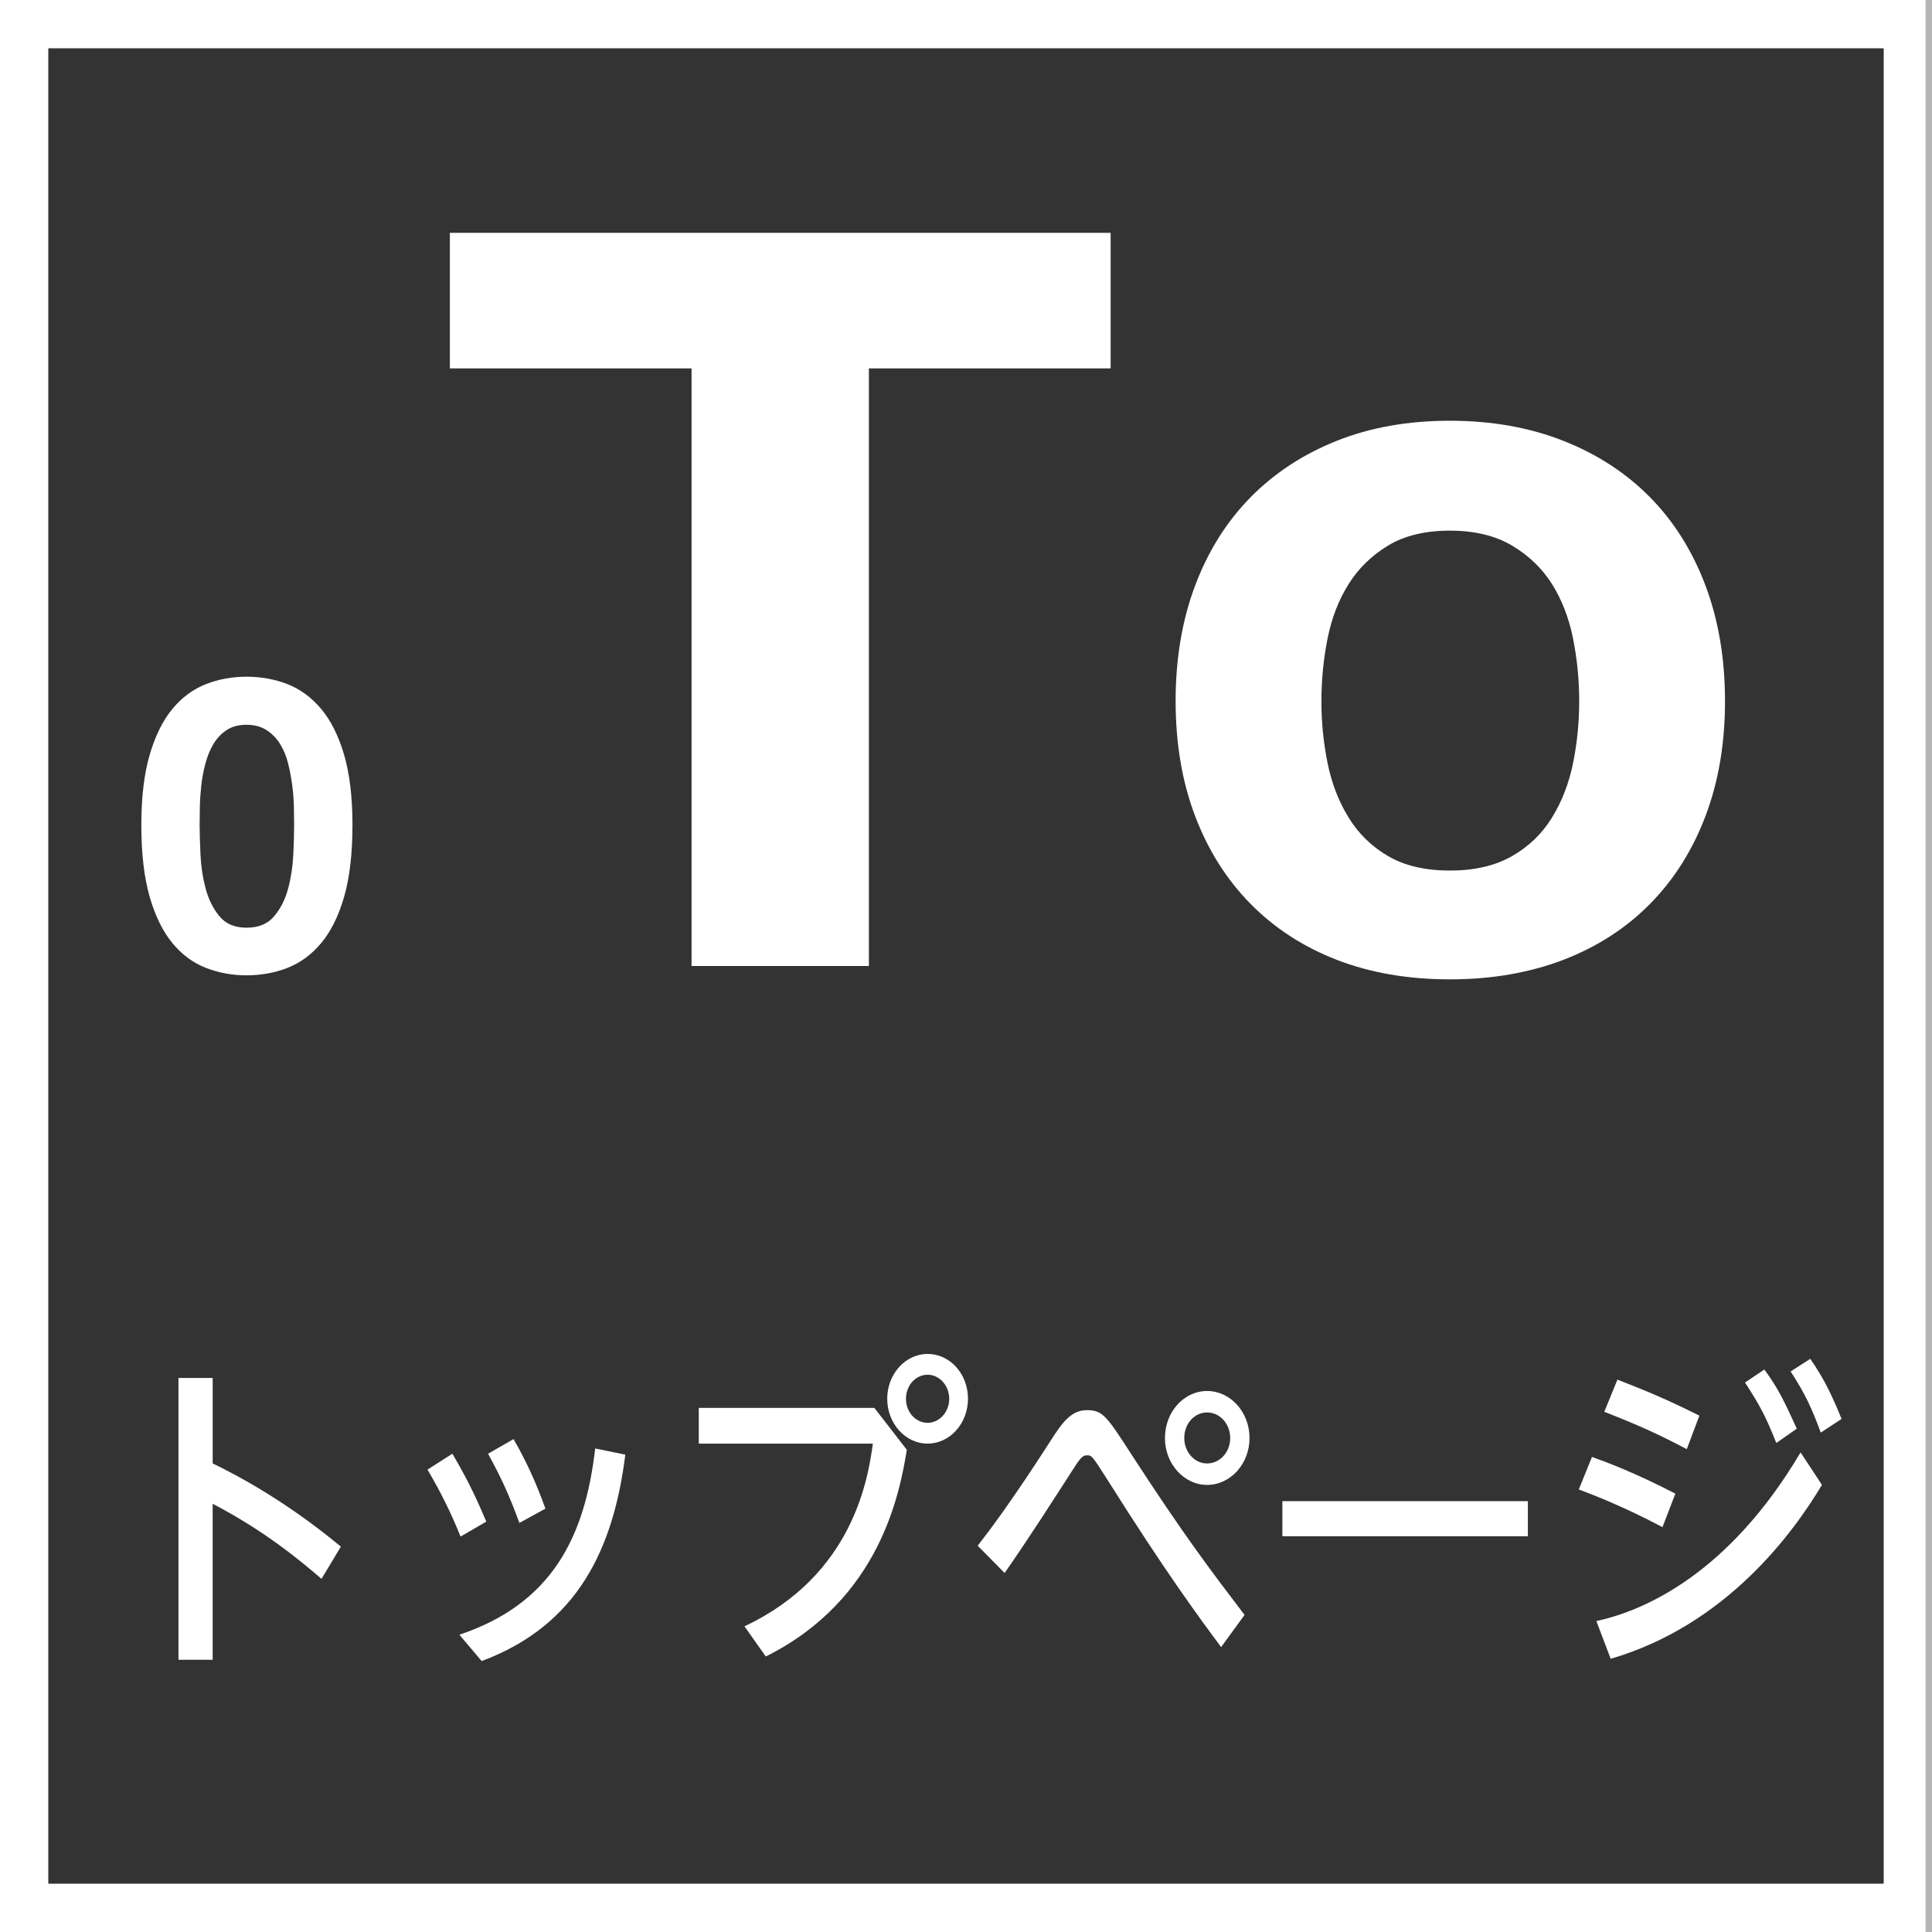 <?xml version="1.0" encoding="utf-8"?>
<!-- Generator: Adobe Illustrator 15.0.2, SVG Export Plug-In  -->
<!DOCTYPE svg PUBLIC "-//W3C//DTD SVG 1.1//EN" "http://www.w3.org/Graphics/SVG/1.1/DTD/svg11.dtd">
<svg version="1.1"
	 xmlns="http://www.w3.org/2000/svg" xmlns:xlink="http://www.w3.org/1999/xlink" xmlns:a="http://ns.adobe.com/AdobeSVGViewerExtensions/3.0/"
	 x="0px" y="0px" width="80px" height="80px" viewBox="0 0 80 80" overflow="visible" enable-background="new 0 0 80 80"
	 xml:space="preserve">
<rect x="0" y="0" width="80" height="80" fill="#333333" stroke="none"/>
<defs>
</defs>
<path fill="#FFFFFF" d="M13.313,65.377c-0.86-0.74-2.338-1.979-4.507-3.109v6.459H7.39V57.059h1.417v3.539
	c1.066,0.512,3.09,1.602,5.307,3.445L13.313,65.377z"/>
<path fill="#FFFFFF" d="M18.732,60.195c0.666,1.129,1.041,1.951,1.405,2.812l-1.066,0.619c-0.399-0.982-0.764-1.736-1.369-2.773
	L18.732,60.195z M25.893,60.234c-0.485,3.85-1.938,7.053-5.949,8.547l-0.921-1.09c3.805-1.279,5.198-4.012,5.622-7.713
	L25.893,60.234z M21.264,59.59c0.51,0.887,0.909,1.734,1.321,2.879l-1.078,0.592c-0.4-1.09-0.715-1.803-1.297-2.865L21.264,59.59z"
	/>
<path fill="#FFFFFF" d="M36.205,58.297l1.345,1.736c-0.291,1.764-1.09,6.191-5.84,8.559l-0.884-1.25
	c4.531-2.127,5.125-6.178,5.318-7.564h-7.209v-1.48H36.205z M40.082,57.92c0,1.023-0.751,1.857-1.672,1.857
	c-0.933,0-1.672-0.848-1.672-1.857c0-1.035,0.764-1.857,1.672-1.857S40.082,56.871,40.082,57.92z M37.514,57.92
	c0,0.566,0.412,0.996,0.896,0.996s0.896-0.443,0.896-0.996c0-0.551-0.412-0.996-0.896-0.996S37.514,57.355,37.514,57.92z"/>
<path fill="#FFFFFF" d="M50.564,68.203c-0.872-1.172-2.313-3.123-4.7-6.918c-0.654-1.023-0.654-1.023-0.86-1.023
	c-0.146,0-0.242,0.068-0.509,0.484c-0.945,1.467-1.891,2.947-2.896,4.389l-1.115-1.131c0.461-0.592,1.405-1.83,3.029-4.361
	c0.436-0.672,0.812-1.252,1.49-1.252c0.654,0,0.812,0.229,1.854,1.844c2.205,3.393,3.247,4.752,4.677,6.635L50.564,68.203z
	 M51.74,59.549c0,1.062-0.788,1.938-1.757,1.938c-0.957,0-1.745-0.875-1.745-1.938c0-1.09,0.788-1.951,1.745-1.951
	S51.74,58.459,51.74,59.549z M49.038,59.549c0,0.564,0.412,1.049,0.945,1.049s0.957-0.471,0.957-1.049
	c0-0.605-0.437-1.062-0.957-1.062C49.462,58.486,49.038,58.943,49.038,59.549z"/>
<path fill="#FFFFFF" d="M63.265,62.16v1.453H53.1V62.16H63.265z"/>
<path fill="#FFFFFF" d="M68.84,63.236c-1.526-0.807-2.714-1.279-3.465-1.561l0.545-1.346c0.57,0.201,1.794,0.658,3.453,1.52
	L68.84,63.236z M75.443,61.486c-1.176,1.965-3.95,5.801-8.748,7.201l-0.593-1.562c1.986-0.43,5.476-1.951,8.456-6.984L75.443,61.486
	z M69.846,60.006c-1.224-0.646-2.048-1.01-3.416-1.547l0.545-1.332c1.309,0.51,2.132,0.861,3.393,1.492L69.846,60.006z
	 M73.057,56.709c0.557,0.754,0.812,1.279,1.345,2.449l-0.849,0.592c-0.424-1.062-0.654-1.52-1.296-2.502L73.057,56.709z
	 M74.959,56.266c0.581,0.834,0.92,1.561,1.296,2.488l-0.86,0.566c-0.388-1.037-0.63-1.574-1.248-2.531L74.959,56.266z"/>
<path fill="#FFFFFF" d="M80,80H0V0h80V80z M78,2H2v76h76V2z"/>
<path fill="#B5B5B6" d="M159.734,80h-80V0h80V80z M157.734,2h-76v76h76V2z"/>
<path fill="#FFFFFF" d="M18.628,15.254V9.641h27.361v5.613h-10.01V40h-7.343V15.254H18.628z"/>
<path fill="#FFFFFF" d="M49.488,24.246c0.538-1.43,1.304-2.648,2.296-3.656c0.992-1.006,2.183-1.785,3.571-2.338
	s2.948-0.83,4.678-0.83c1.729,0,3.295,0.277,4.698,0.83s2.601,1.332,3.593,2.338c0.992,1.008,1.758,2.227,2.296,3.656
	c0.538,1.432,0.809,3.027,0.809,4.785s-0.271,3.344-0.809,4.762s-1.304,2.629-2.296,3.635s-2.189,1.779-3.593,2.318
	c-1.403,0.537-2.97,0.807-4.698,0.807c-1.729,0-3.289-0.27-4.678-0.807c-1.389-0.539-2.579-1.312-3.571-2.318
	s-1.758-2.217-2.296-3.635c-0.539-1.418-0.808-3.004-0.808-4.762S48.949,25.678,49.488,24.246z M54.973,31.604
	c0.171,0.836,0.461,1.588,0.872,2.252c0.41,0.668,0.957,1.199,1.637,1.596c0.681,0.396,1.531,0.596,2.552,0.596
	s1.877-0.199,2.572-0.596c0.694-0.396,1.247-0.928,1.658-1.596c0.41-0.664,0.701-1.416,0.872-2.252
	c0.17-0.836,0.255-1.693,0.255-2.572s-0.085-1.744-0.255-2.594c-0.171-0.852-0.462-1.602-0.872-2.254
	C63.853,23.531,63.3,23,62.605,22.588c-0.695-0.41-1.552-0.615-2.572-0.615s-1.871,0.205-2.552,0.615
	c-0.68,0.412-1.227,0.943-1.637,1.596c-0.411,0.652-0.701,1.402-0.872,2.254c-0.17,0.85-0.255,1.715-0.255,2.594
	S54.803,30.768,54.973,31.604z"/>
<path fill="#FFFFFF" d="M6.201,31.244c0.232-0.788,0.547-1.42,0.943-1.896c0.397-0.476,0.859-0.816,1.387-1.021
	s1.085-0.306,1.675-0.306c0.602,0,1.165,0.102,1.692,0.306s0.992,0.545,1.395,1.021c0.402,0.477,0.72,1.108,0.953,1.896
	c0.231,0.788,0.349,1.761,0.349,2.917c0,1.19-0.117,2.186-0.349,2.985c-0.233,0.799-0.551,1.437-0.953,1.913
	s-0.867,0.816-1.395,1.021s-1.091,0.306-1.692,0.306c-0.59,0-1.147-0.102-1.675-0.306s-0.989-0.544-1.387-1.021
	c-0.396-0.477-0.711-1.114-0.943-1.913c-0.232-0.8-0.349-1.795-0.349-2.985C5.853,33.005,5.969,32.032,6.201,31.244z M8.302,35.395
	c0.022,0.481,0.093,0.946,0.212,1.395s0.31,0.831,0.57,1.147c0.261,0.318,0.635,0.477,1.122,0.477c0.499,0,0.882-0.158,1.148-0.477
	c0.267-0.316,0.459-0.699,0.578-1.147s0.189-0.913,0.213-1.395c0.022-0.482,0.034-0.894,0.034-1.233c0-0.204-0.003-0.45-0.009-0.739
	c-0.006-0.29-0.028-0.587-0.068-0.894c-0.04-0.306-0.097-0.609-0.17-0.91c-0.074-0.3-0.185-0.569-0.332-0.808
	s-0.334-0.431-0.561-0.578c-0.228-0.147-0.505-0.221-0.834-0.221s-0.604,0.073-0.824,0.221c-0.222,0.147-0.403,0.34-0.545,0.578
	s-0.252,0.508-0.331,0.808c-0.08,0.301-0.137,0.604-0.171,0.91c-0.033,0.307-0.054,0.604-0.059,0.894
	c-0.006,0.289-0.009,0.535-0.009,0.739C8.268,34.501,8.278,34.912,8.302,35.395z"/>
</svg>

